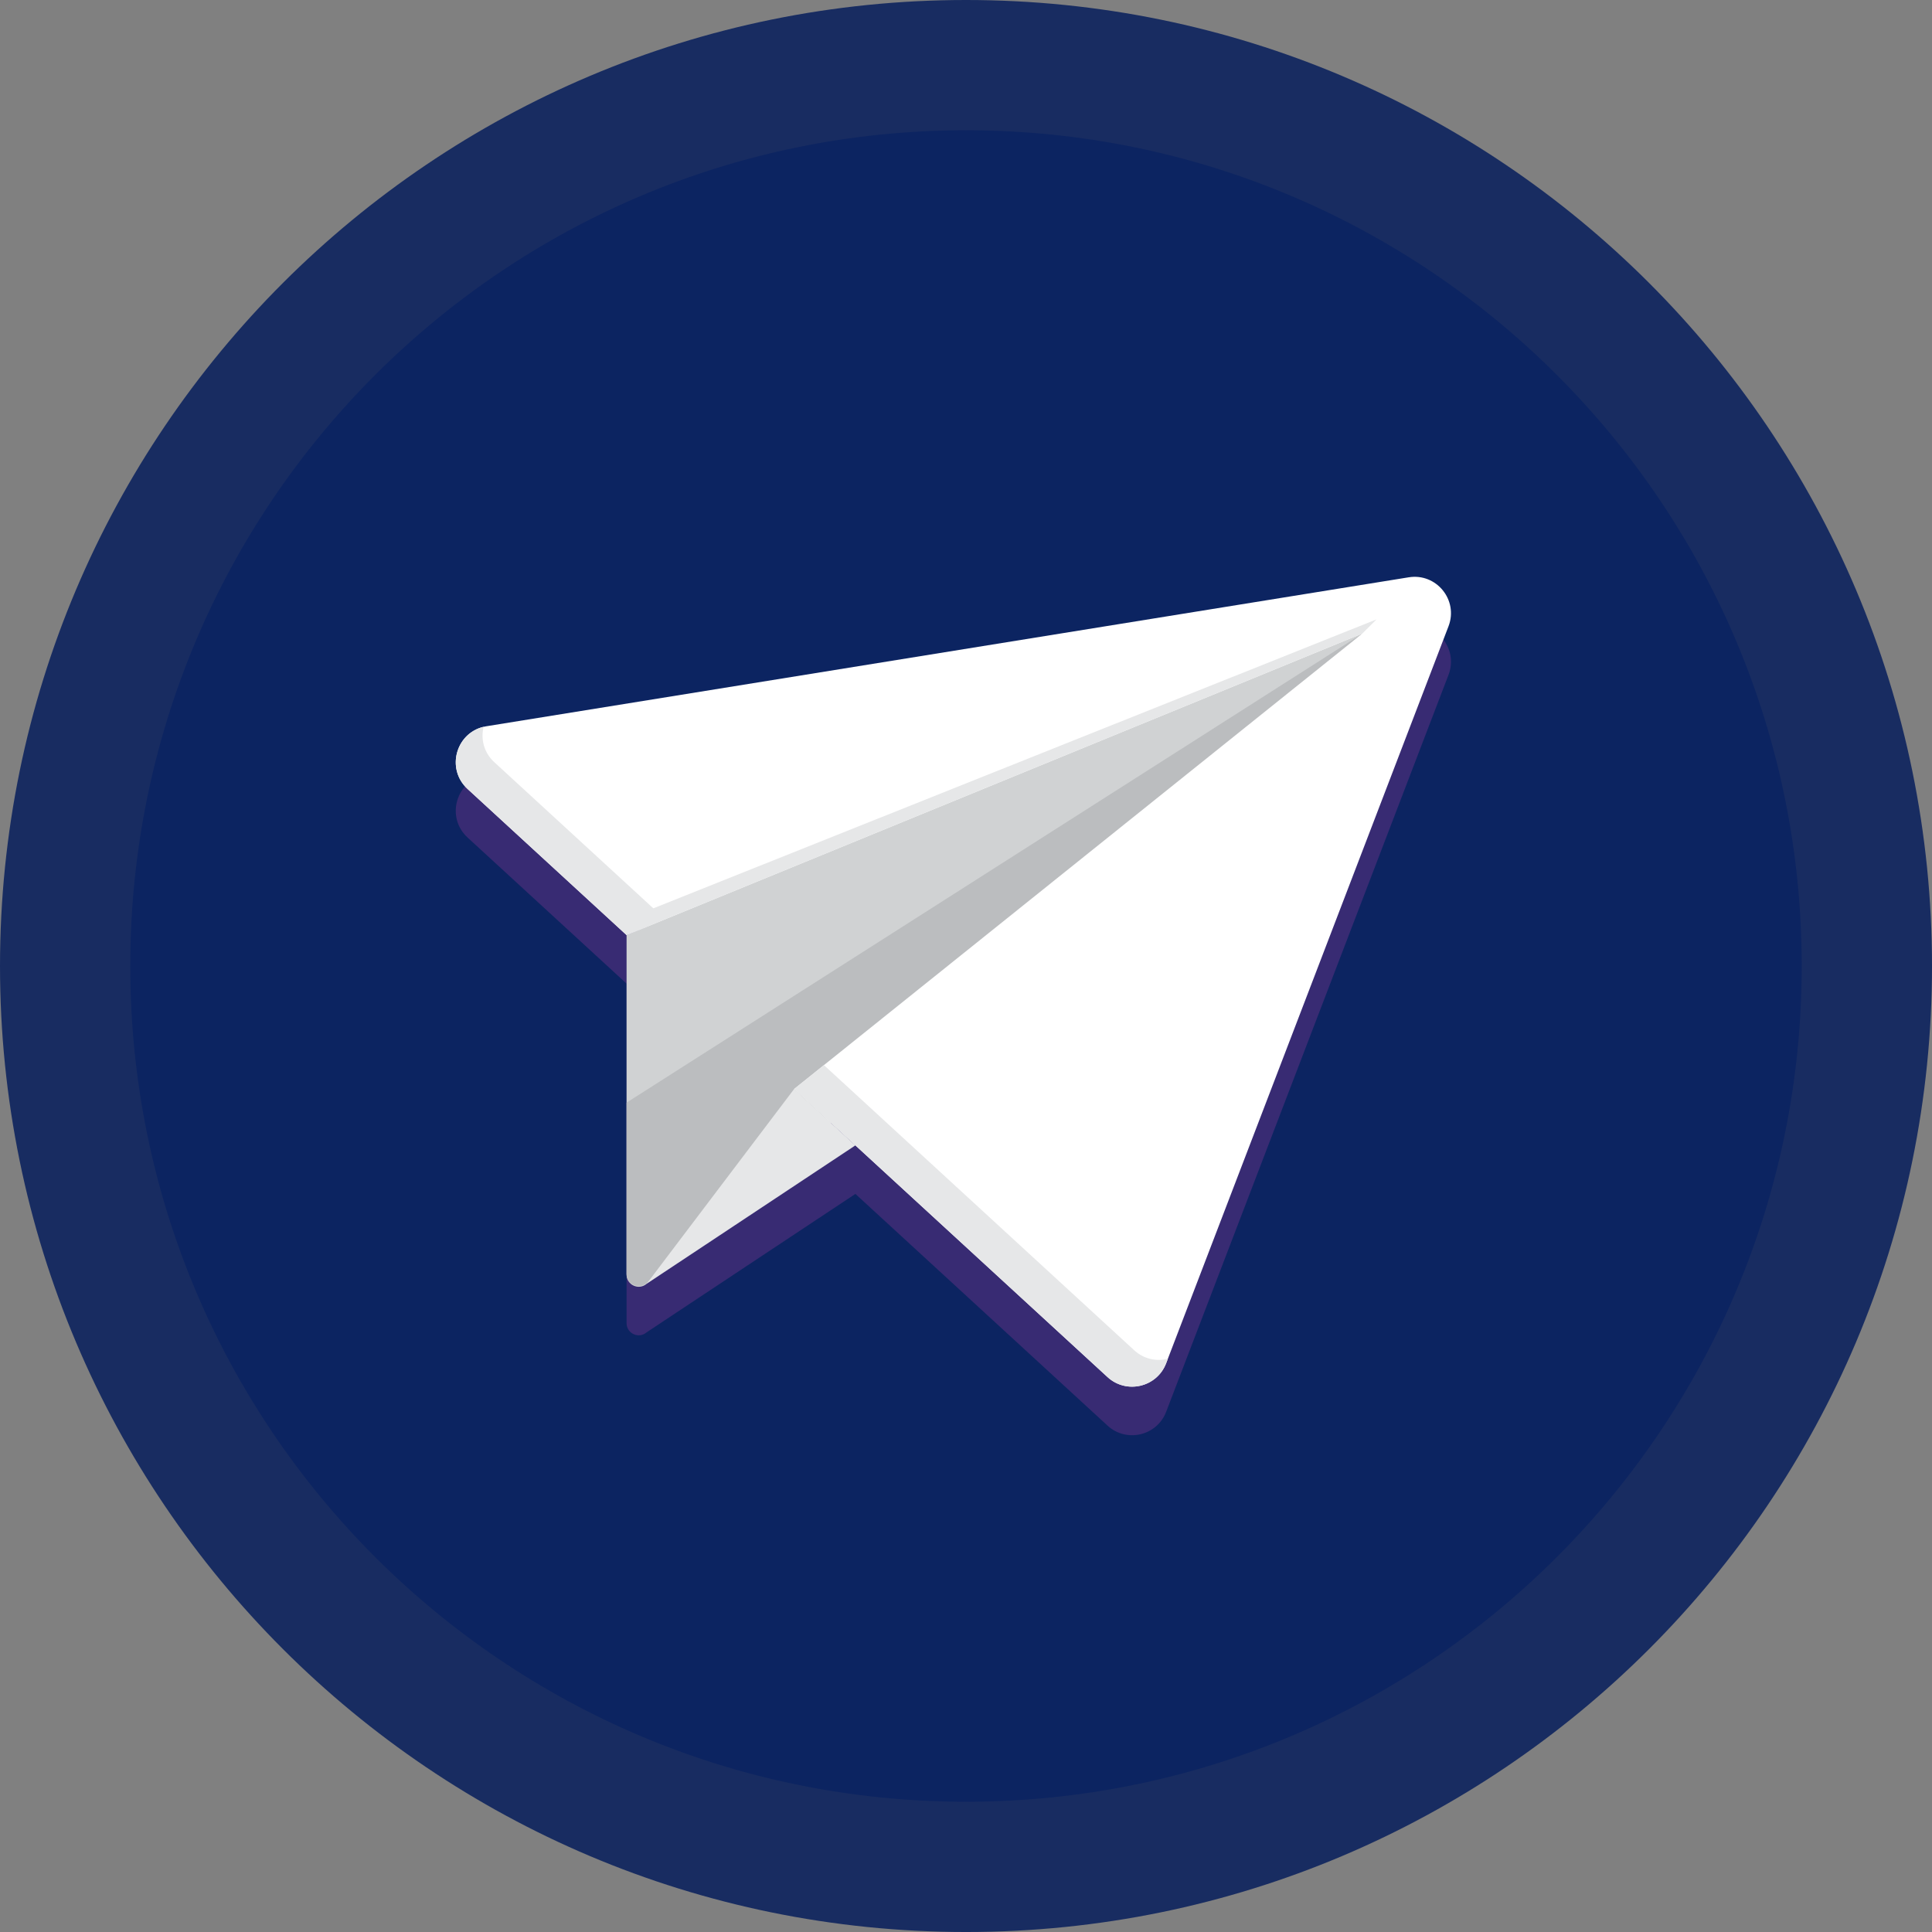 <svg height="477.6pt" viewBox="0 0 477.6 477.6" width="477.6pt" xmlns="http://www.w3.org/2000/svg"><rect x="0" y="0" width="477.6" height="477.6" fill="#808080" stroke="none"/><path d="m477.602 238.801c0 131.887-106.914 238.801-238.801 238.801s-238.801-106.914-238.801-238.801 106.914-238.801 238.801-238.801 238.801 106.914 238.801 238.801zm0 0" fill="#182C61"/><path d="m445.398 238.801c0 114.102-92.496 206.598-206.598 206.598-114.102 0-206.598-92.496-206.598-206.598 0-114.102 92.496-206.598 206.598-206.598 114.102 0 206.598 92.496 206.598 206.598zm0 0" fill="#0c2461"/><path d="m348.242 154.711-228 36.82c-7.422 1.195-10.191 10.426-4.652 15.512l39.301 36.117v83.93c0 2.574 3.035 3.953 4.973 2.258l51.594-34.207-6.023-5.535 68.348 62.809c4.68 4.301 12.219 2.531 14.492-3.402l69.809-182.195c2.48-6.477-2.988-13.211-9.84-12.105zm0 0" fill="#382b73"/><path d="m154.891 231.16v83.93c0 2.574 3.035 3.953 4.973 2.262l180.098-157.074c3.344-2.914-.012-8.258-4.09-6.512zm0 0" fill="#d0d2d3"/><path d="m336.785 156.613-181.895 115.965v42.332c0 2.605 3.09 3.973 5.016 2.223zm0 0" fill="#bbbdbf"/><path d="m115.586 195.043 39.305 36.117 181.895-74.547-140.484 112.602 77.477 71.199c4.68 4.301 12.219 2.531 14.496-3.402l69.805-182.195c2.484-6.477-2.988-13.211-9.836-12.105l-228 36.82c-7.422 1.195-10.191 10.426-4.656 15.512zm0 0" fill="#fff"/><g fill="#e6e7e8"><path d="m340.289 153.109-178.781 71.434-39.305-36.117c-2.633-2.418-3.383-5.777-2.652-8.762-6.898 1.641-9.324 10.449-3.965 15.375l39.301 36.121 181.895-74.551zm0 0"/><path d="m280.395 333.801-76.711-70.5-7.383 5.918 77.477 71.199c4.68 4.301 12.219 2.527 14.496-3.406l.426-1.117c-2.793.707-5.918.094-8.305-2.094zm0 0"/><path d="m196.301 269.219-36.438 48.133 51.594-34.207zm0 0"/></g></svg>
